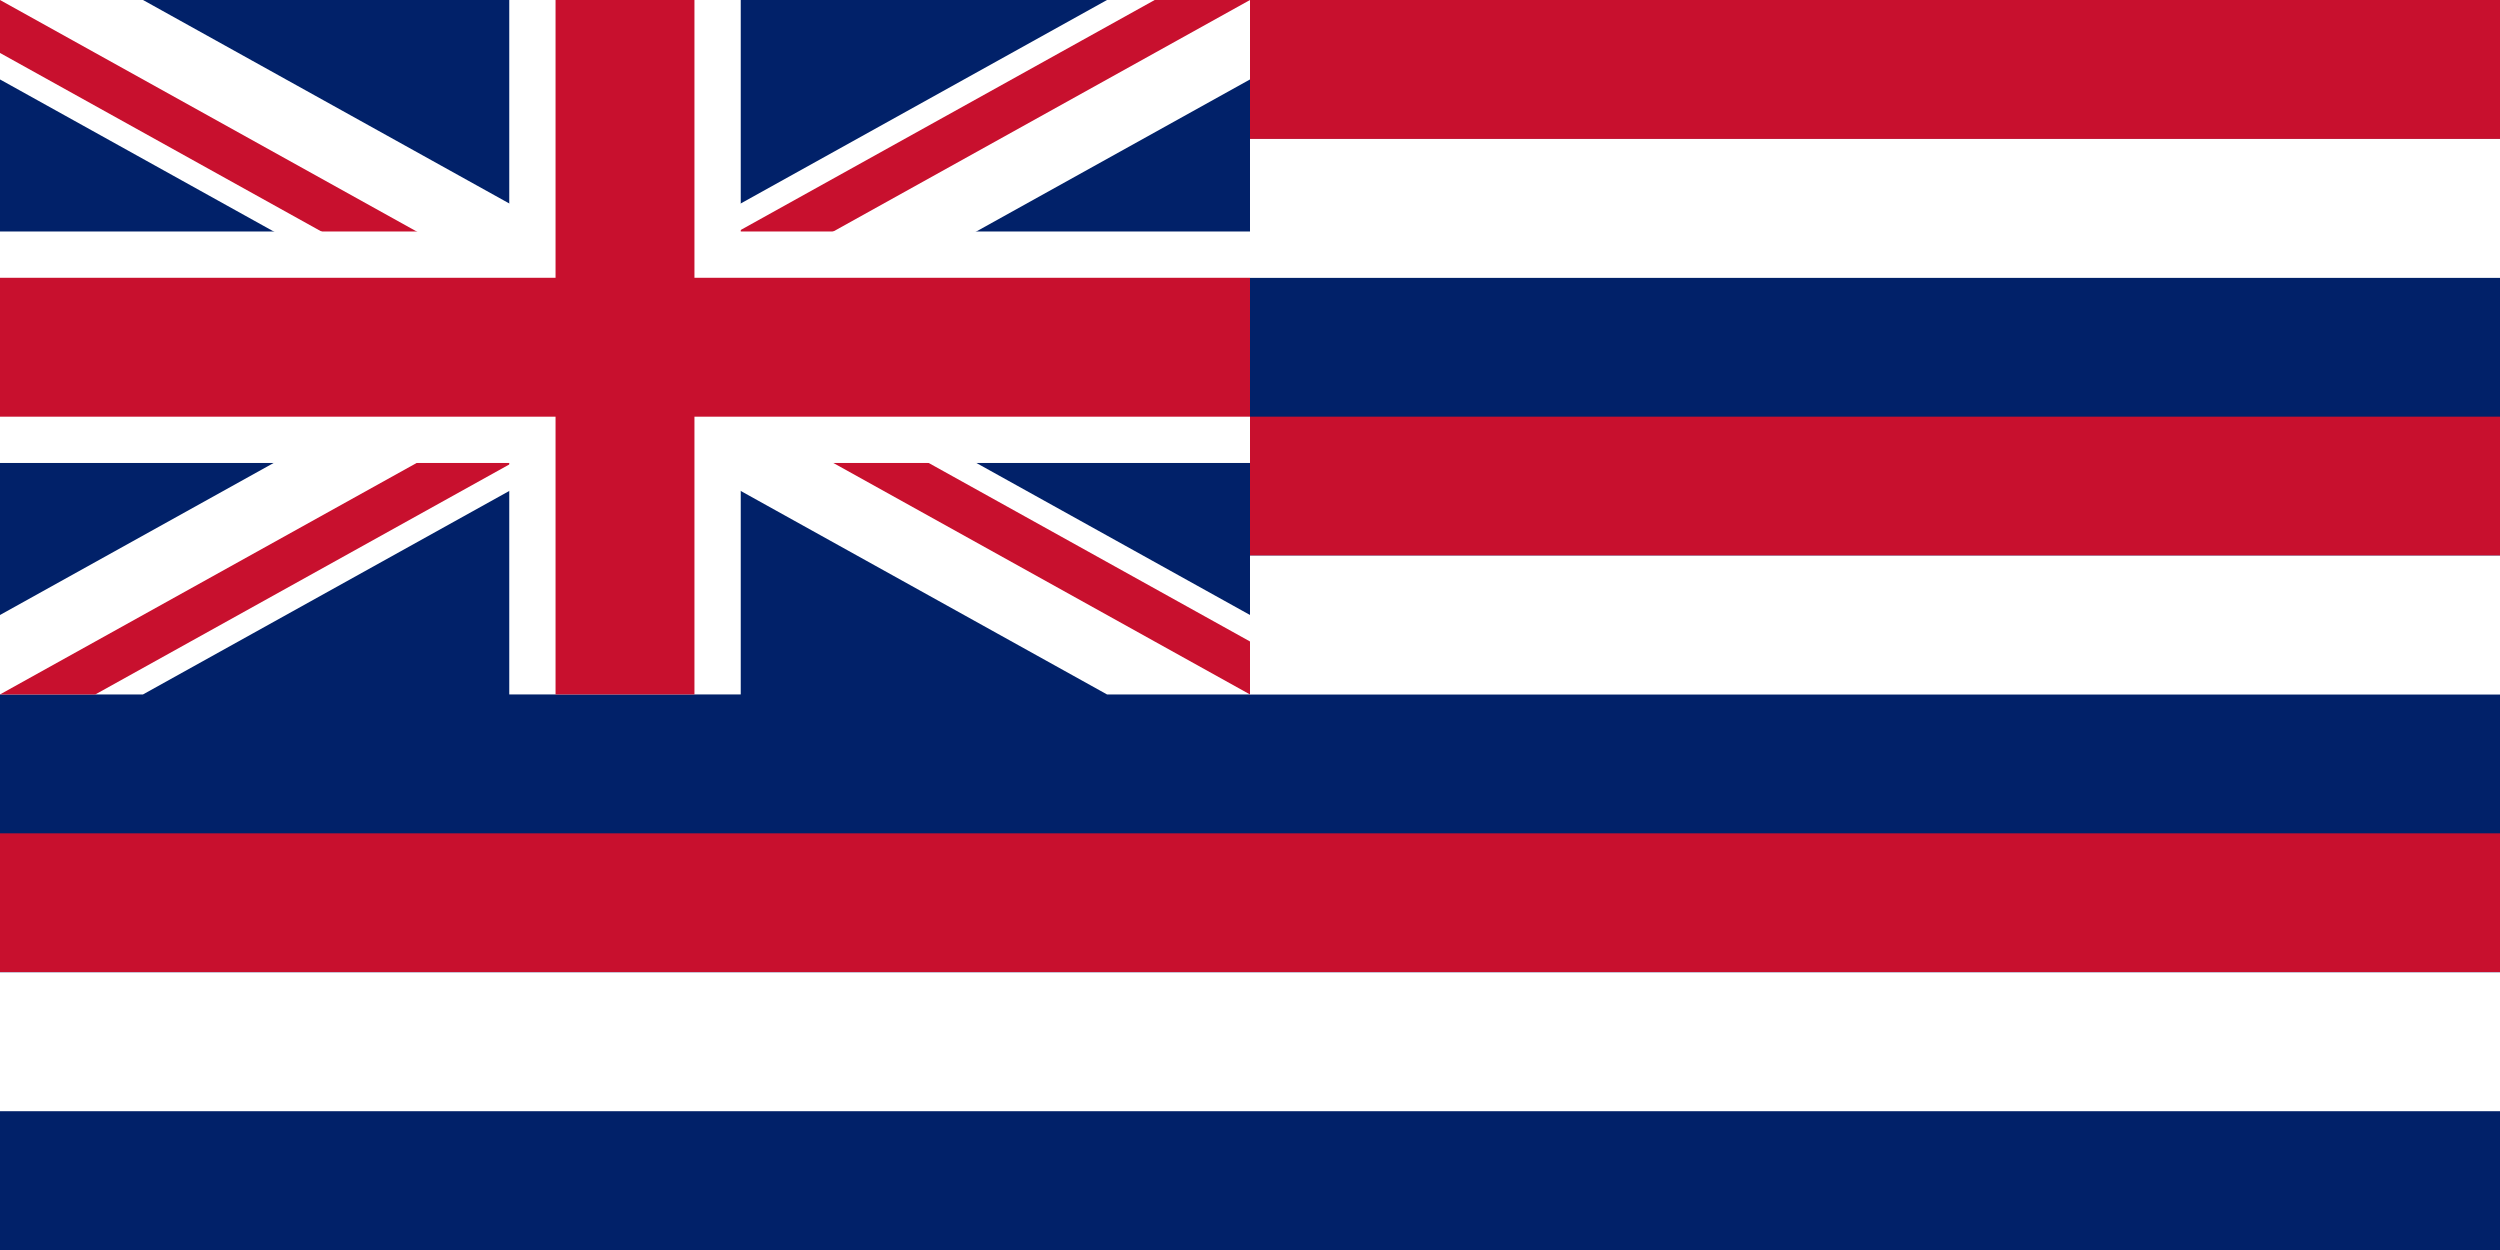 <?xml version="1.0" encoding="UTF-8" standalone="no"?>
<svg
   xmlns:dc="http://purl.org/dc/elements/1.1/"
   xmlns:cc="http://creativecommons.org/ns#"
   xmlns:rdf="http://www.w3.org/1999/02/22-rdf-syntax-ns#"
   xmlns:svg="http://www.w3.org/2000/svg"
   xmlns="http://www.w3.org/2000/svg"
   xmlns:xlink="http://www.w3.org/1999/xlink"
   xmlns:sodipodi="http://sodipodi.sourceforge.net/DTD/sodipodi-0.dtd"
   xmlns:inkscape="http://www.inkscape.org/namespaces/inkscape"
   inkscape:version="1.0 (4035a4fb49, 2020-05-01)"
   sodipodi:docname="Flag_of_Hawaii_(1816).svg"
   id="svg174"
   version="1.1"
   viewBox="0 0 120 60"
   height="600"
   width="1200">
  <defs
     id="defs178" />
  <sodipodi:namedview
     inkscape:current-layer="svg174"
     inkscape:window-maximized="1"
     inkscape:window-y="-8"
     inkscape:window-x="-8"
     inkscape:cy="300"
     inkscape:cx="417.00901"
     inkscape:zoom="0.89348659"
     showgrid="false"
     id="namedview176"
     inkscape:window-height="1018"
     inkscape:window-width="1920"
     inkscape:pageshadow="2"
     inkscape:pageopacity="0"
     guidetolerance="10"
     gridtolerance="10"
     objecttolerance="10"
     borderopacity="1"
     bordercolor="#666666"
     pagecolor="#ffffff" />
  <clipPath
     id="c1">
    <path
       id="path158"
       d="M 0,0 H 65 V 33.333 H 0 Z" />
  </clipPath>
  <clipPath
     id="c2">
    <path
       id="path161"
       d="m 0,0 v 16.667 h 60 v 16.667 0 z m 0,33.333 v 0 H 30 V 0 h 30 z" />
  </clipPath>
  <rect
     id="rect164"
     fill="#012169"
     height="60"
     width="120" />
  <path
     sodipodi:nodetypes="cccc"
     id="path166"
     clip-path="url(#c1)"
     stroke-width="6.667"
     stroke="#ffffff"
     d="M 0,0 60,33.333 M 60,0 0,33.333" />
  <path
     sodipodi:nodetypes="cccc"
     id="path168"
     clip-path="url(#c2)"
     stroke-width="4.444"
     stroke="#c8102e"
     d="M 0,0 60,33.333 M 60,0 0,33.333" />
  <path
     sodipodi:nodetypes="cccc"
     id="path170"
     stroke-width="11.111"
     stroke="#ffffff"
     d="M 0,16.667 H 60 M 30,0 v 33.333" />
  <path
     sodipodi:nodetypes="cccc"
     id="path172"
     stroke-width="6.667"
     stroke="#c8102e"
     d="M 0,16.667 H 60 M 30,3.35e-5 V 33.333" />
  <g
     transform="matrix(0.741,0,0,0.741,0,40)"
     id="1">
    <rect
       y="0"
       x="0"
       fill="#c8102e"
       width="162"
       height="9"
       id="rect127" />
    <rect
       style="stroke-width:0.949"
       x="0"
       fill="#ffffff"
       y="9"
       width="162"
       height="9"
       id="rect129" />
  </g>
  <use
     height="100%"
     width="100%"
     transform="matrix(0.5,0,0,1,60,-20)"
     id="use203"
     xlink:href="#1"
     y="0"
     x="0" />
  <use
     x="0"
     y="0"
     xlink:href="#1"
     id="use203-3"
     transform="matrix(0.5,0,0,1,60,-40)"
     width="100%"
     height="100%" />
</svg>
